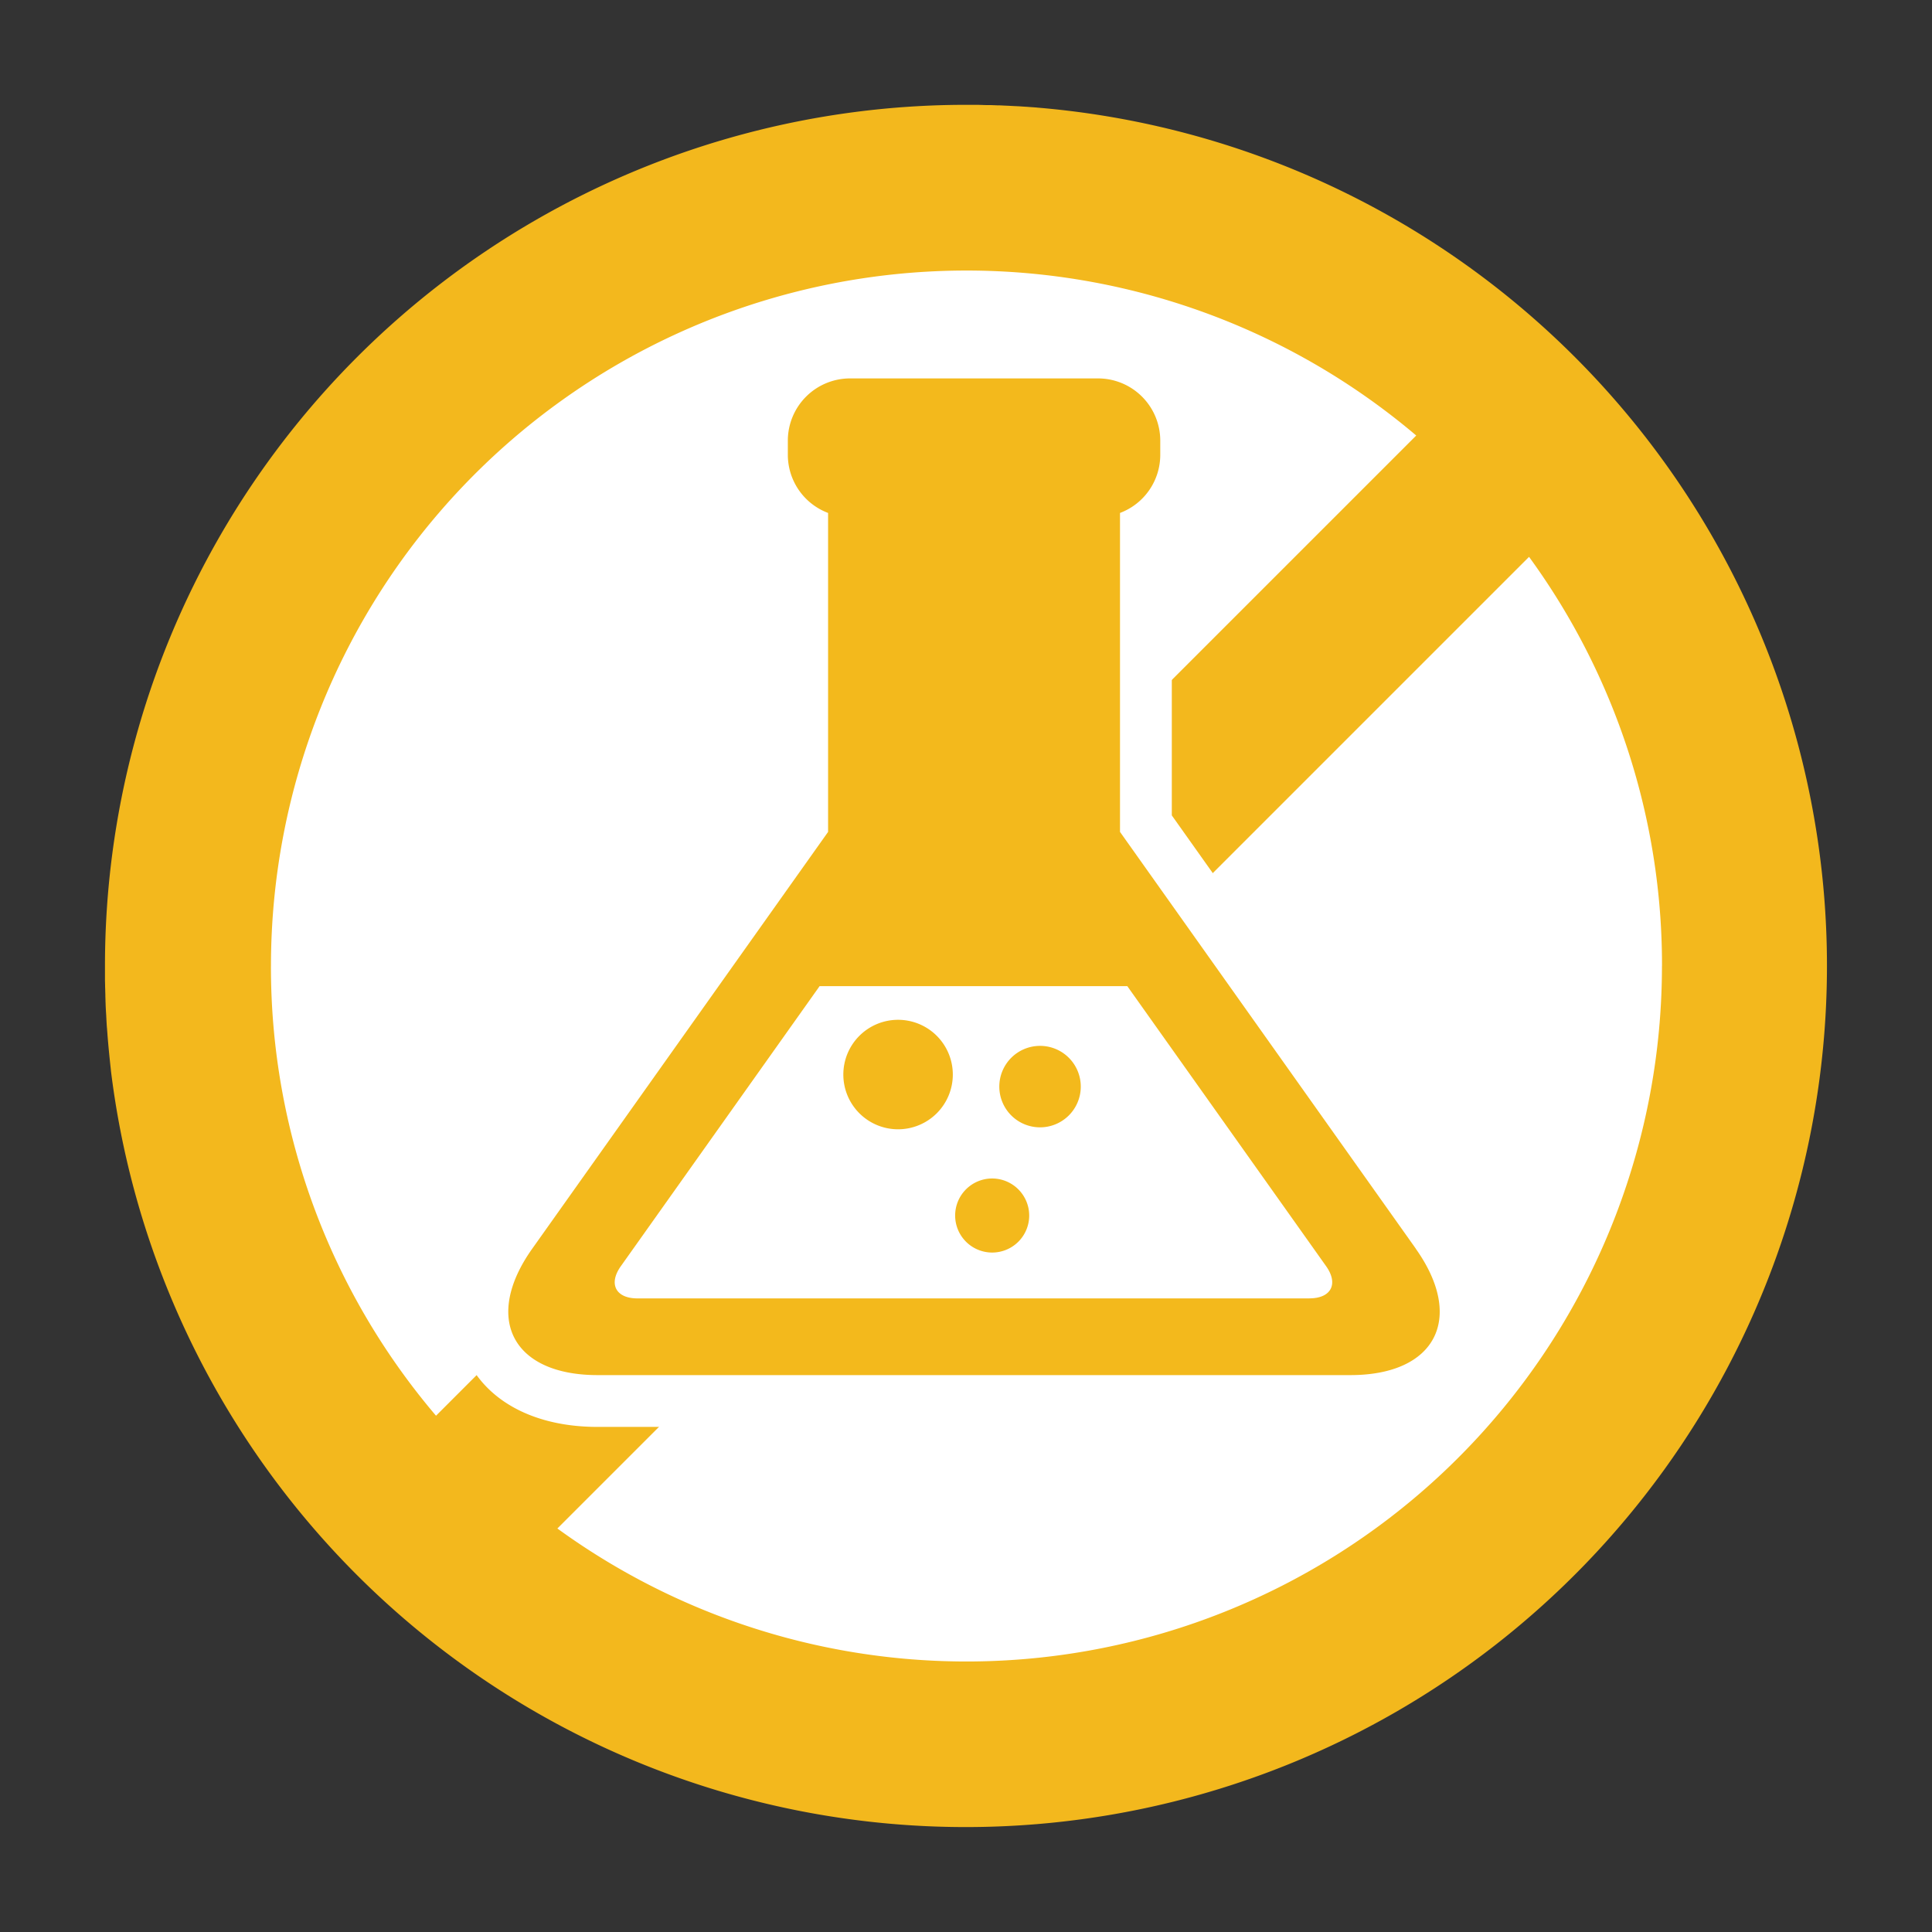 <svg height="120" viewBox="0 0 120 120" width="120" xmlns="http://www.w3.org/2000/svg" xmlns:xlink="http://www.w3.org/1999/xlink"><rect x="0" y="0" width="120" height="120" fill="#333333" stroke="none"/><clipPath id="a"><path d="m0 0h106.96v106.976h-106.96z"/></clipPath><clipPath id="b"><path d="m0 0h64.283v68.339h-64.283z"/></clipPath><clipPath id="c"><path d="m0 0h120v120h-120z"/></clipPath><g clip-path="url(#c)"><circle cx="48.5" cy="48.5" fill="#fff" r="48.5" transform="translate(12 12)"/><g clip-path="url(#a)" transform="translate(6.52 6.512)"><path d="m57.925.173c-.024 0-.047-.008-.079-.008-.174-.015-.346-.023-.521-.039-.048 0-.087-.008-.134-.008-.158-.008-.324-.023-.491-.031-.055 0-.118-.008-.173-.008l-.456-.024c-.071 0-.134-.008-.205-.008-.142-.008-.284-.016-.434-.016-.079 0-.166-.008-.244-.008-.134-.008-.268-.008-.4-.008-.1 0-.2 0-.3-.008-.118 0-.229-.008-.347-.008h-.663a53.481 53.481 0 0 0 -53.478 53.477v.876c0 .118.008.244.008.363 0 .095.008.2.008.292s.008.205.008.316.008.213.008.315c0 .079.008.158.008.237.008.237.024.481.039.718 0 .063.008.126.008.182.008.134.016.276.023.41.008.055.008.118.016.173.008.142.024.284.032.434 0 .032.008.071.008.1.055.686.126 1.372.2 2.051v.016a53.492 53.492 0 1 0 57.559-59.786m38.782 53.311a43.2 43.2 0 0 1 -68.607 34.941l7.682-7.682 37.57-37.568 15.1-15.1a43.024 43.024 0 0 1 8.258 25.405m-86.4 0a43.2 43.2 0 0 1 71.135-32.941l-11.516 11.515-36.881 36.881-2.35 2.35-10.136 10.136a43 43 0 0 1 -10.253-27.937" fill="#f3b81d"/></g><g clip-path="url(#b)" transform="translate(28.358 20.289)"><path d="m65.461 63.155-18.371-25.882v-19.811a3.859 3.859 0 0 0 2.5-3.6v-.9a3.867 3.867 0 0 0 -3.855-3.856h-15.424a3.865 3.865 0 0 0 -3.854 3.856v.9a3.86 3.86 0 0 0 2.5 3.6v19.811l-18.372 25.882c-3.07 4.321-1.243 7.856 4.056 7.856h46.759c5.3 0 7.127-3.535 4.056-7.856" fill="#fff" transform="translate(-5.882 -5.891)"/><path d="m55.523 68.339h-46.763c-3.771 0-6.7-1.476-8.026-4.05s-.834-5.814 1.348-8.889l17.776-25.044v-17.007a7.09 7.09 0 0 1 -2.5-5.373v-.9a7.081 7.081 0 0 1 7.072-7.076h15.422a7.082 7.082 0 0 1 7.073 7.074v.9a7.089 7.089 0 0 1 -2.5 5.372v17.01l17.775 25.044c2.184 3.073 2.674 6.312 1.345 8.886s-4.253 4.051-8.026 4.051m-31.089-61.901a.646.646 0 0 0 -.636.638v.9a.644.644 0 0 0 .426.587l2.074.788v23.059l-18.965 26.719c-.891 1.254-.954 2.058-.875 2.21s.77.566 2.307.566h46.762c1.538 0 2.229-.416 2.307-.568s.016-.954-.874-2.207l-18.966-26.72v-23.057l2.074-.788a.642.642 0 0 0 .425-.587v-.9a.646.646 0 0 0 -.637-.638z" fill="#fff"/><g fill="#f3b91c"><path d="m65.461 63.155-18.371-25.883v-19.811a3.859 3.859 0 0 0 2.5-3.6v-.9a3.867 3.867 0 0 0 -3.855-3.856h-15.423a3.866 3.866 0 0 0 -3.854 3.856v.9a3.86 3.86 0 0 0 2.5 3.6v19.811l-18.373 25.883c-3.07 4.32-1.243 7.856 4.056 7.856h46.759c5.3 0 7.127-3.535 4.056-7.856m-6.605 3.092h-41.731c-1.352 0-1.817-.9-1.035-2l12.346-17.395h19.112l12.347 17.392c.782 1.1.316 2-1.034 2" transform="translate(-5.882 -5.89)"/><path d="m74.81 125.266a3.4 3.4 0 1 1 -3.4-3.4 3.4 3.4 0 0 1 3.4 3.4" transform="translate(-43.987 -78.813)"/><path d="m100.479 128.972a2.53 2.53 0 1 1 -2.53-2.53 2.529 2.529 0 0 1 2.53 2.53" transform="translate(-61.708 -81.77)"/><path d="m92.239 152.051a2.3 2.3 0 1 1 -2.3-2.3 2.305 2.305 0 0 1 2.3 2.3" transform="translate(-56.671 -96.842)"/></g></g></g></svg>